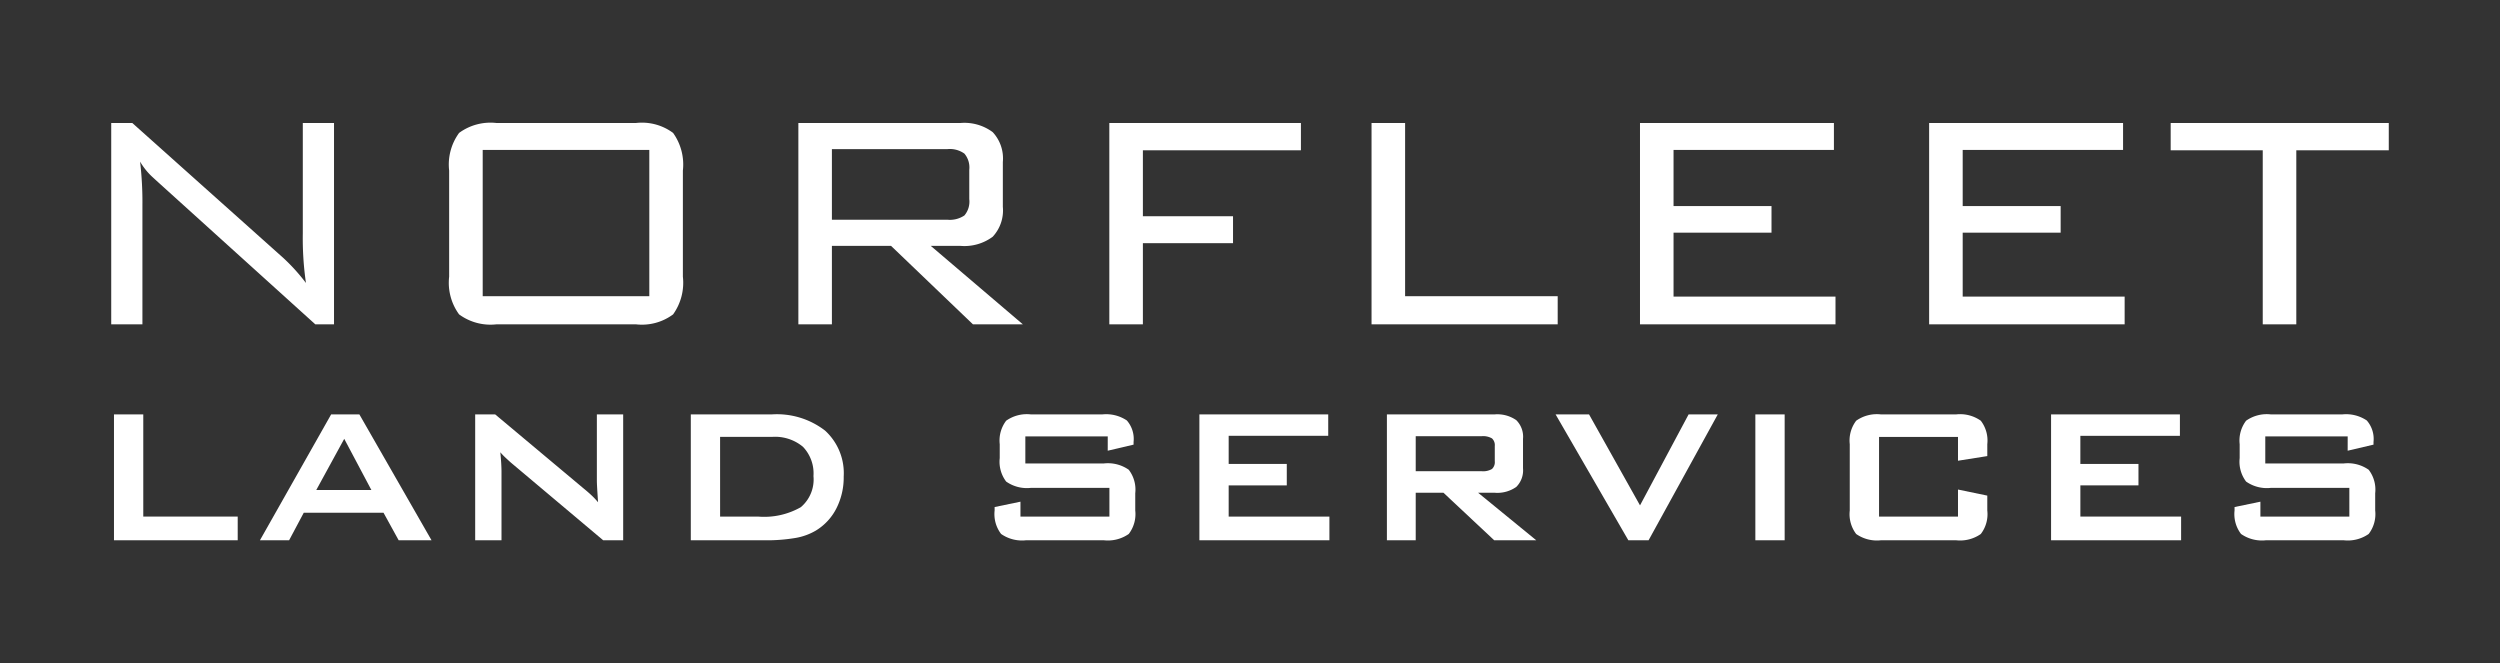 <?xml version="1.0" encoding="UTF-8"?> <svg xmlns="http://www.w3.org/2000/svg" viewBox="0 0 196 52"><rect x="0" y="0" width="196" height="52" fill="#333333" stroke="none"/><defs><style>.a{fill:#fff;}</style></defs><title>norfleet-logo</title><path class="a" d="M8.72,25.428V9.643h1.652L22.182,20.196a14.882,14.882,0,0,1,1.805,1.989A24.341,24.341,0,0,1,23.74,18.299V9.643h2.447v15.785H24.719L12.574,14.445q-.674-.611-.766-.704a5.218,5.218,0,0,1-.825-1.07,27.386,27.386,0,0,1,.183,3.456v9.3Z"></path><path class="a" d="M35.213,13.373a4.2,4.2,0,0,1,.78-2.952A4.155,4.155,0,0,1,38.92,9.643H49.86a4.09,4.09,0,0,1,2.911.779,4.259,4.259,0,0,1,.767,2.952v8.32a4.261,4.261,0,0,1-.767,2.954,4.098,4.098,0,0,1-2.911.78H38.92a4.162,4.162,0,0,1-2.927-.78,4.202,4.202,0,0,1-.78-2.954Zm2.631,9.851H50.906V11.753H37.844Z"></path><path class="a" d="M62.592,25.428V9.643H75.292a3.719,3.719,0,0,1,2.536.717,3.022,3.022,0,0,1,.795,2.341V16.219a3.022,3.022,0,0,1-.795,2.341,3.719,3.719,0,0,1-2.536.717h-2.319l7.218,6.15H76.278l-6.419-6.15h-4.638v6.15ZM74.276,11.691H65.221v5.536h9.056a2.038,2.038,0,0,0,1.333-.336,1.681,1.681,0,0,0,.381-1.284v-2.293a1.687,1.687,0,0,0-.381-1.27A1.966,1.966,0,0,0,74.276,11.691Z"></path><path class="a" d="M86.971,25.428V9.643h15.021v2.14H89.602v5.17h7.067v2.112H89.602v6.363Z"></path><path class="a" d="M107.529,25.428V9.643h2.631V23.224h11.963v2.203Z"></path><path class="a" d="M128.575,25.428V9.643h15.204v2.11H131.206v4.405h7.68v2.082H131.206v5.015h12.697v2.173Z"></path><path class="a" d="M151.244,25.428V9.643h15.204v2.11H153.875v4.405h7.68v2.082H153.875v5.015h12.697v2.173Z"></path><path class="a" d="M180.03,11.783V25.428h-2.631V11.783h-7.218V9.643h17.099v2.14Z"></path><path class="a" d="M8.936,42.357V32.489h2.297v8.01h7.403V42.357Z"></path><path class="a" d="M20.379,42.357l5.583-9.868h2.213L33.832,42.357H31.255l-1.186-2.157h-6.255l-1.148,2.157ZM24.795,38.418h4.322l-2.129-4.014Z"></path><path class="a" d="M37.254,42.357V32.489h1.568l6.946,5.816c.236.192.445.375.625.545a6.054,6.054,0,0,1,.495.528q-.056-.832-.075-1.176c-.012-.232-.019-.409-.019-.532V32.489h2.063v9.868H47.29L40.046,36.261q-.262-.235-.457-.42c-.131-.125-.252-.252-.364-.383q.046.457.07.863t.023.706V42.357Z"></path><path class="a" d="M54.159,42.357V32.489h6.348A6.173,6.173,0,0,1,64.685,33.759a4.516,4.516,0,0,1,1.461,3.604,5.35,5.35,0,0,1-.569,2.487,4.323,4.323,0,0,1-1.606,1.742,4.671,4.671,0,0,1-1.601.583,13.501,13.501,0,0,1-2.451.183Zm2.297-1.858h2.969a5.79,5.79,0,0,0,3.361-.738,2.843,2.843,0,0,0,.99-2.437,3.015,3.015,0,0,0-.822-2.293,3.404,3.404,0,0,0-2.427-.779H56.455Z"></path><path class="a" d="M86.847,34.216H80.387v2.119h6.152a2.85,2.85,0,0,1,1.956.495,2.553,2.553,0,0,1,.509,1.839v1.354a2.556,2.556,0,0,1-.509,1.839,2.86,2.86,0,0,1-1.956.495H80.443a2.86,2.86,0,0,1-1.956-.495,2.556,2.556,0,0,1-.509-1.839v-.271l2.026-.42v1.167H86.978V38.249H80.825a2.822,2.822,0,0,1-1.942-.495,2.571,2.571,0,0,1-.504-1.839V34.823a2.568,2.568,0,0,1,.504-1.839,2.812,2.812,0,0,1,1.942-.495h5.601a2.908,2.908,0,0,1,1.919.476,2.206,2.206,0,0,1,.527,1.69v.205l-2.026.476Z"></path><path class="a" d="M94.032,42.357V32.489h10.101v1.68H96.328V36.373h4.556v1.68H96.328v2.446h7.898V42.357Z"></path><path class="a" d="M108.733,42.357V32.489h8.44a2.6,2.6,0,0,1,1.703.452,1.827,1.827,0,0,1,.528,1.462V36.718a1.83,1.83,0,0,1-.528,1.456,2.577,2.577,0,0,1-1.703.457H115.884l4.556,3.725h-3.296l-3.977-3.725h-2.175v3.725Zm7.422-8.159h-5.163v2.745h5.163a1.378,1.378,0,0,0,.816-.174.732.732,0,0,0,.22-.611V34.973a.722.722,0,0,0-.22-.603A1.395,1.395,0,0,0,116.155,34.198Z"></path><path class="a" d="M127.662,42.357l-5.704-9.868h2.623l3.996,7.133,3.809-7.133h2.287l-5.424,9.868Z"></path><path class="a" d="M137.62,42.357V32.489h2.297v9.868Z"></path><path class="a" d="M153.507,34.254h-6.19v6.246h6.19V38.38l2.297.476v1.167a2.547,2.547,0,0,1-.51,1.843,2.832,2.832,0,0,1-1.936.491h-5.891a2.832,2.832,0,0,1-1.942-.491,2.566,2.566,0,0,1-.504-1.843v-5.2a2.568,2.568,0,0,1,.504-1.839,2.81,2.81,0,0,1,1.942-.495h5.891a2.809,2.809,0,0,1,1.936.495,2.548,2.548,0,0,1,.51,1.839v.934l-2.297.364Z"></path><path class="a" d="M160.804,42.357V32.489h10.101v1.68h-7.805V36.373h4.556v1.68H163.101v2.446h7.898V42.357Z"></path><path class="a" d="M184.058,34.216h-6.46v2.119h6.152a2.847,2.847,0,0,1,1.955.495,2.548,2.548,0,0,1,.51,1.839v1.354a2.551,2.551,0,0,1-.51,1.839,2.857,2.857,0,0,1-1.955.495h-6.096a2.863,2.863,0,0,1-1.957-.495,2.561,2.561,0,0,1-.508-1.839v-.271l2.026-.42v1.167h6.974V38.249H178.036a2.82,2.82,0,0,1-1.942-.495,2.571,2.571,0,0,1-.504-1.839V34.823a2.568,2.568,0,0,1,.504-1.839,2.81,2.81,0,0,1,1.942-.495h5.601a2.905,2.905,0,0,1,1.918.476,2.202,2.202,0,0,1,.528,1.69v.205l-2.026.476Z"></path></svg> 